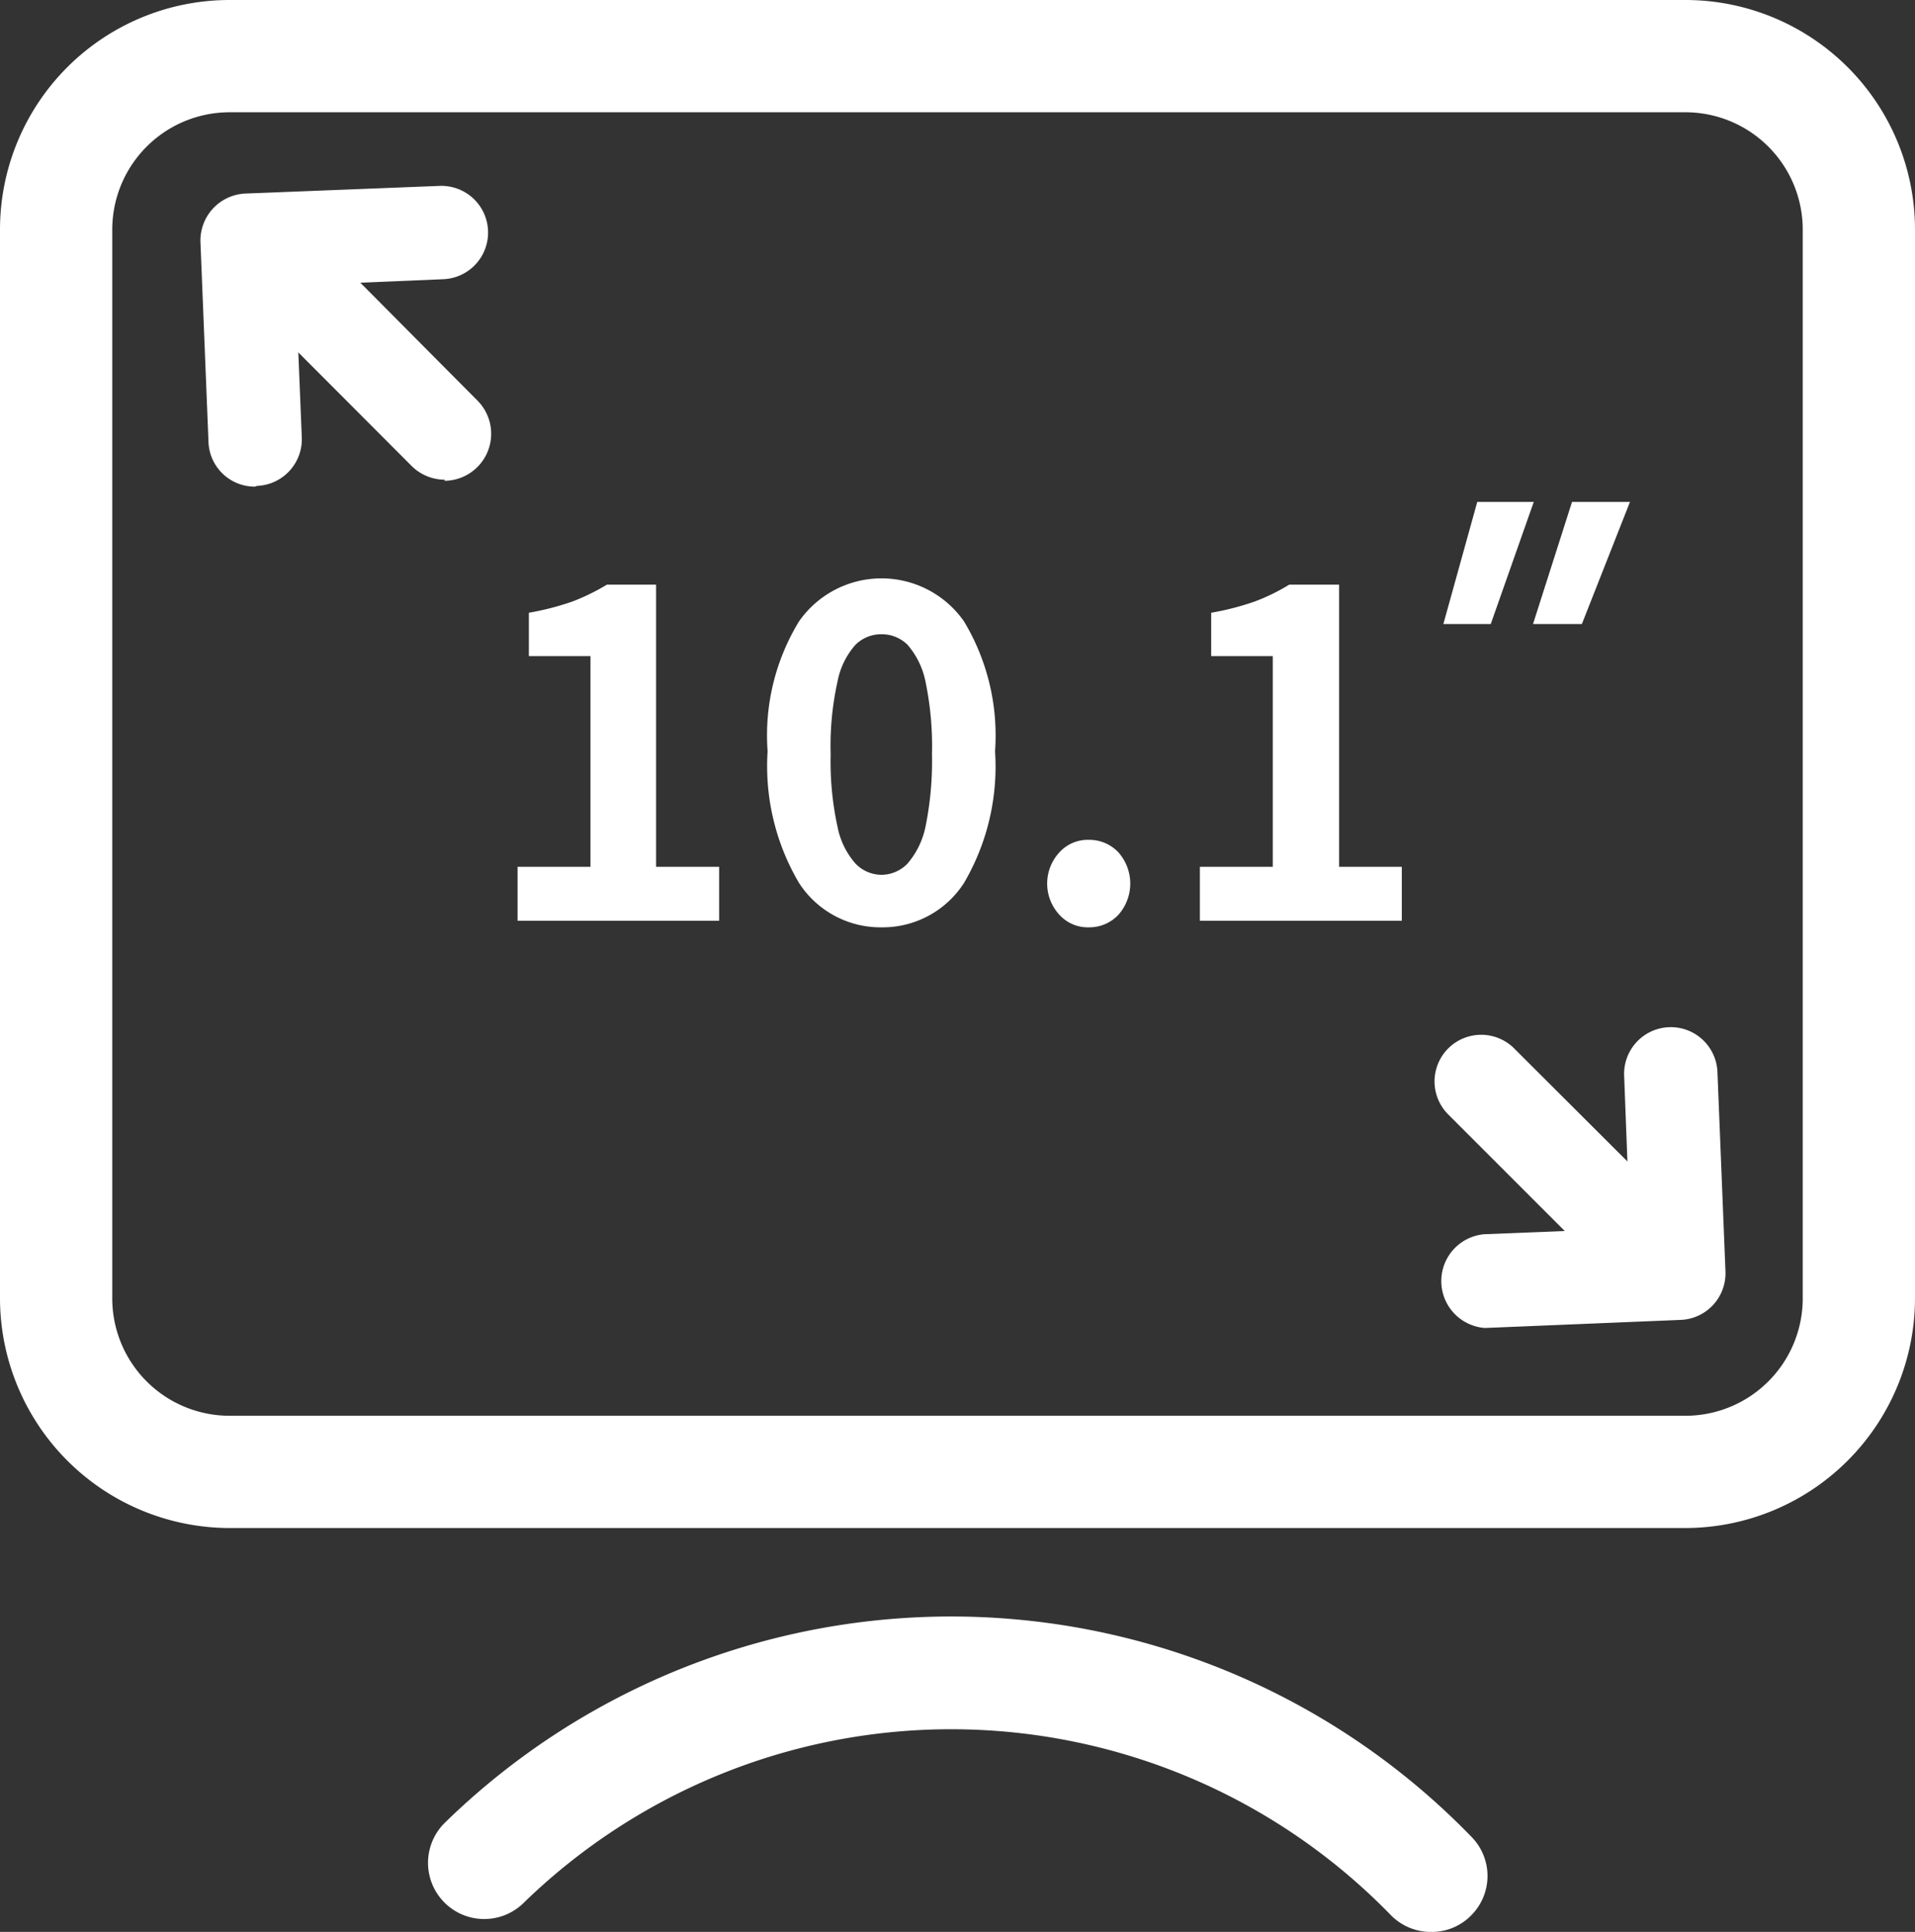 <svg xmlns="http://www.w3.org/2000/svg" viewBox="0 0 52.54 53"><rect x="0" y="0" width="52.54" height="53" fill="#333333" stroke="none"/><defs><style>.cls-1{fill:#fff;}</style></defs><title>资源 9</title><g id="图层_2" data-name="图层 2"><g id="图层_1-2" data-name="图层 1"><path class="cls-1" d="M46.24,41.92H6.3A6.31,6.31,0,0,1,0,35.62V6.3A6.3,6.3,0,0,1,6.3,0H46.24a6.3,6.3,0,0,1,6.3,6.3V35.62A6.31,6.31,0,0,1,46.24,41.92ZM6.3,3.08A3.22,3.22,0,0,0,3.08,6.3V35.62A3.22,3.22,0,0,0,6.3,38.84H46.24a3.22,3.22,0,0,0,3.22-3.22V6.3a3.22,3.22,0,0,0-3.22-3.22Z"/><path class="cls-1" d="M7,13.35a1.27,1.27,0,0,1-1.28-1.23L5.5,6.65A1.29,1.29,0,0,1,6.73,5.31l5.33-.21a1.28,1.28,0,0,1,.1,2.56l-4.05.17L8.28,12a1.28,1.28,0,0,1-1.23,1.33Z"/><path class="cls-1" d="M12.2,13.16a1.29,1.29,0,0,1-.91-.38L6.58,8.06A1.28,1.28,0,0,1,8.39,6.25L13.11,11a1.29,1.29,0,0,1-.91,2.19Z"/><path class="cls-1" d="M40.72,36.43a1.29,1.29,0,0,1,0-2.57l4-.16-.16-4.19a1.28,1.28,0,0,1,2.56-.1l.22,5.47a1.28,1.28,0,0,1-1.23,1.33l-5.33.22Z"/><path class="cls-1" d="M45.34,35.65a1.26,1.26,0,0,1-.9-.37l-4.72-4.72a1.28,1.28,0,0,1,1.81-1.81l4.72,4.71a1.29,1.29,0,0,1,0,1.82A1.28,1.28,0,0,1,45.34,35.65Z"/><path class="cls-1" d="M14.2,25.26V23.78h2V18H14.51V16.81a7.43,7.43,0,0,0,1.2-.31,5.85,5.85,0,0,0,.94-.46H18v7.74h1.73v1.48Z"/><path class="cls-1" d="M24.19,25.44a2.66,2.66,0,0,1-2.27-1.22,6.31,6.31,0,0,1-.86-3.61,6,6,0,0,1,.86-3.56,2.76,2.76,0,0,1,4.53,0,6.07,6.07,0,0,1,.85,3.56,6.31,6.31,0,0,1-.85,3.61A2.65,2.65,0,0,1,24.19,25.44Zm0-1.44a1,1,0,0,0,.71-.31,2.24,2.24,0,0,0,.49-1,9,9,0,0,0,.18-2,8.71,8.71,0,0,0-.18-2,2.2,2.2,0,0,0-.49-1,1,1,0,0,0-.71-.29,1,1,0,0,0-.72.29,2.11,2.11,0,0,0-.49,1,8.11,8.11,0,0,0-.19,2,8.38,8.38,0,0,0,.19,2,2.14,2.14,0,0,0,.49,1A1,1,0,0,0,24.19,24Z"/><path class="cls-1" d="M29.87,25.44a1.05,1.05,0,0,1-.81-.35,1.26,1.26,0,0,1,0-1.7,1.05,1.05,0,0,1,.81-.35,1.09,1.09,0,0,1,.82.35,1.29,1.29,0,0,1,0,1.7A1.09,1.09,0,0,1,29.87,25.44Z"/><path class="cls-1" d="M32.92,25.26V23.78h2V18H33.23V16.81a7.43,7.43,0,0,0,1.2-.31,5.47,5.47,0,0,0,.94-.46h1.37v7.74h1.72v1.48Z"/><path class="cls-1" d="M40.53,13.77h1.55L40.9,17.12H39.6Zm2.6,0h1.59L43.4,17.12H42.06Z"/><path class="cls-1" d="M39.25,53a1.53,1.53,0,0,1-1.1-.47,16.82,16.82,0,0,0-23.79-.32A1.54,1.54,0,1,1,12.21,50a19.88,19.88,0,0,1,28.15.38,1.53,1.53,0,0,1,0,2.17A1.51,1.51,0,0,1,39.25,53Z"/></g></g></svg>